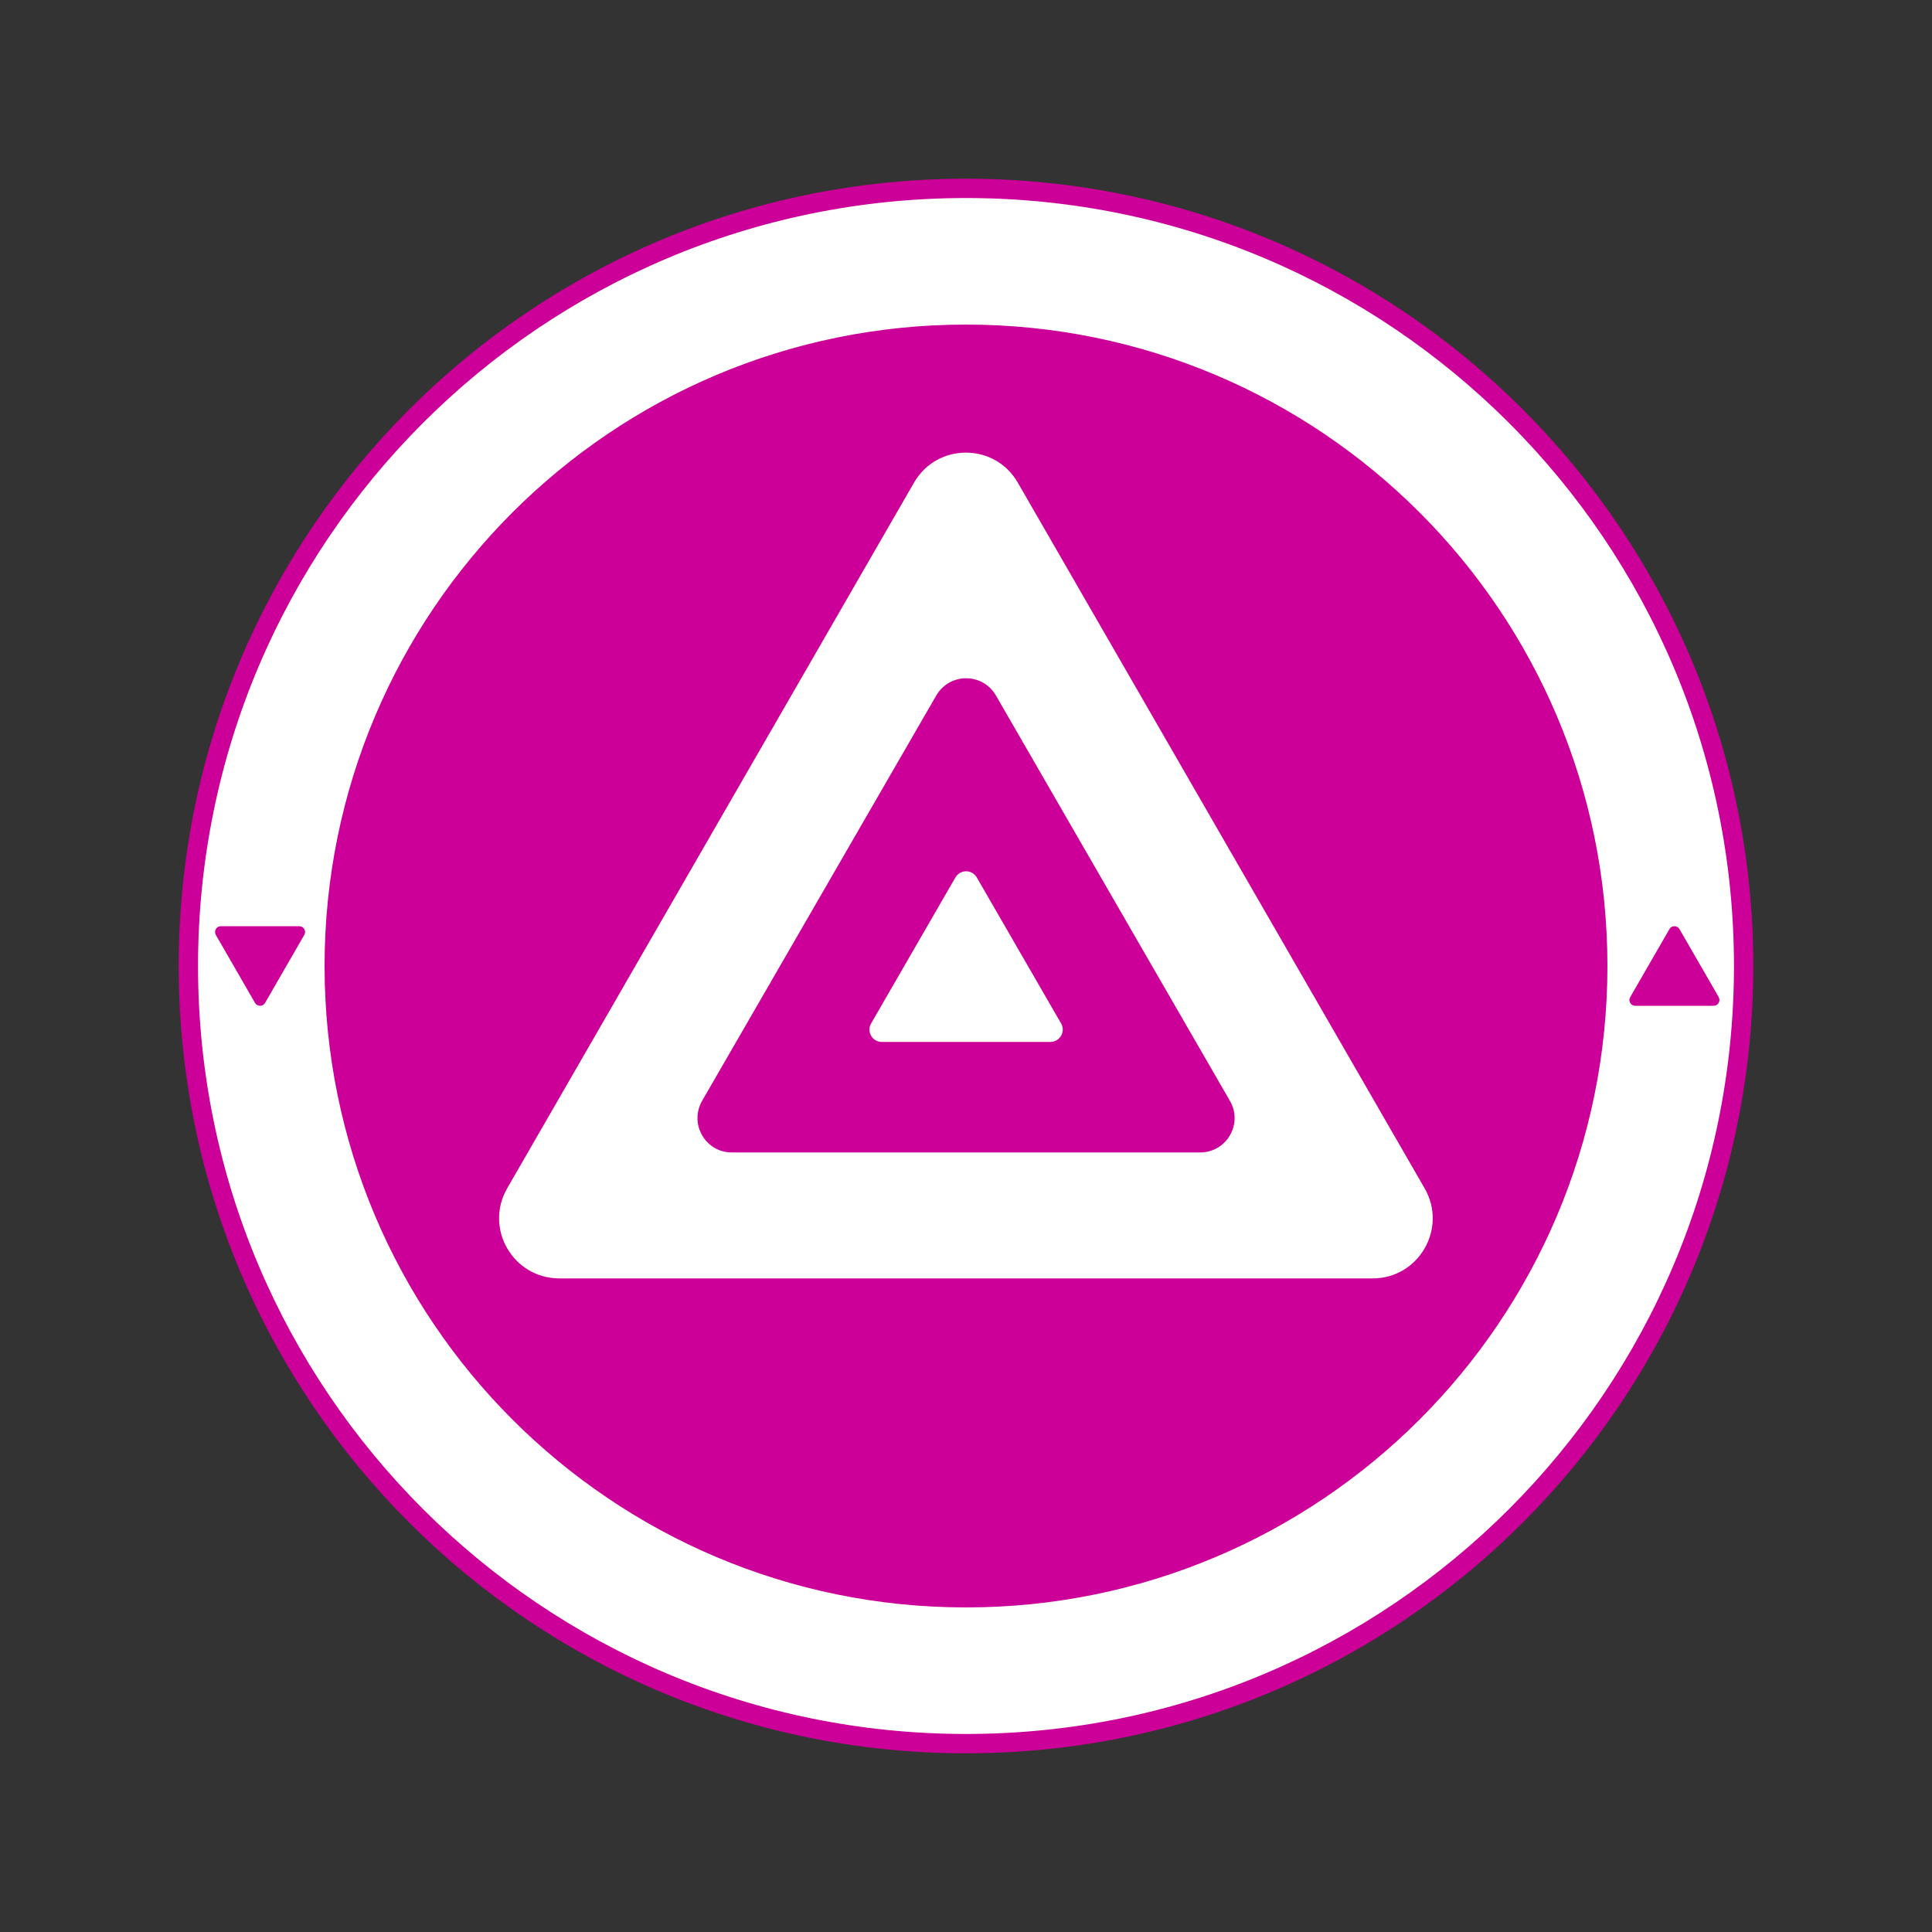 <?xml version="1.0" encoding="UTF-8"?> <svg xmlns="http://www.w3.org/2000/svg" xmlns:xlink="http://www.w3.org/1999/xlink" version="1.1" id="Шар_1" x="0px" y="0px" viewBox="0 0 1000 1000" xml:space="preserve"><rect x="0" y="0" width="1000" height="1000" fill="#333333" stroke="none"/> <g> <path fill="#FFFFFF" stroke="#CC0099" stroke-width="10" stroke-miterlimit="10" d="M500,97.5C277.7,97.5,97.5,277.7,97.5,500 S277.7,902.5,500,902.5S902.5,722.3,902.5,500S722.3,97.5,500,97.5z M500,827c-180.6,0-327-146.4-327-327s146.4-327,327-327 s327,146.4,327,327S680.6,827,500,827z"></path> <circle fill="#CC0099" cx="500" cy="500" r="325"></circle> <g display="none"> <path display="inline" fill="#CC0099" d="M111.1,515.6h47.1c0.6,0,1,0.5,1,1v3.1c0,0.6-0.5,1-1,1h-47.1c-0.6,0-1-0.5-1-1v-3.1 C110.1,516,110.5,515.6,111.1,515.6z"></path> <path display="inline" fill="#CC0099" d="M150.4,505.2h-31.6c-0.6,0-1,0.5-1,1v3.1c0,0.6,0.5,1,1,1h31.6c0.6,0,1-0.5,1-1v-3.1 C151.5,505.7,151,505.2,150.4,505.2z"></path> <path display="inline" fill="#CC0099" d="M114.8,479.2h-3.2c-0.7,0-1.1,0.6-1,1.2c2.3,11.1,12.2,19.5,24.1,19.5 s21.7-8.4,24.1-19.5c0.1-0.6-0.4-1.2-1-1.2h-3.2"></path> </g> <g display="none"> <path display="inline" fill="#CC0099" d="M843.1,515.6h47.1c0.6,0,1,0.5,1,1v3.1c0,0.6-0.5,1-1,1h-47.1c-0.6,0-1-0.5-1-1v-3.1 C842.1,516,842.5,515.6,843.1,515.6z"></path> <path display="inline" fill="#CC0099" d="M882.4,505.2h-31.6c-0.6,0-1,0.5-1,1v3.1c0,0.6,0.5,1,1,1h31.6c0.6,0,1-0.5,1-1v-3.1 C883.5,505.7,883,505.2,882.4,505.2z"></path> <path display="inline" fill="#CC0099" d="M846.8,479.2h-3.2c-0.7,0-1.1,0.6-1,1.2c2.3,11.1,12.2,19.5,24.1,19.5 s21.7-8.4,24.1-19.5c0.1-0.6-0.4-1.2-1-1.2h-3.2"></path> </g> <circle display="none" fill="#CC0099" cx="500" cy="511" r="75"></circle> <path fill="#FFFFFF" d="M262.5,615.1l210.6-365.3c11.9-20.7,41.8-20.7,53.7,0l210.6,365.3c11.9,20.7-3,46.6-26.9,46.6H289.4 C265.5,661.6,250.6,635.8,262.5,615.1z"></path> <path fill="#CC0099" d="M157.5,483.9l-20.3,35.2c-1.1,2-4,2-5.2,0l-20.3-35.2c-1.1-2,0.3-4.5,2.6-4.5h40.6 C157.2,479.4,158.7,481.9,157.5,483.9z"></path> <path fill="#CC0099" d="M363.4,569.8L484.6,360c6.9-11.9,24-11.9,30.9,0l121.1,209.8c6.9,11.9-1.7,26.7-15.4,26.7H378.9 C365.1,596.6,356.6,581.7,363.4,569.8z"></path> <path fill="#FFFFFF" d="M450.9,529.7l43.6-75.5c2.5-4.3,8.6-4.3,11.1,0l43.6,75.5c2.5,4.3-0.6,9.6-5.6,9.6h-87.2 C451.5,539.3,448.4,534,450.9,529.7z"></path> <path fill="#CC0099" d="M843.8,516.1l20.3-35.2c1.1-2,4-2,5.2,0l20.3,35.2c1.1,2-0.3,4.5-2.6,4.5h-40.6 C844.1,520.6,842.6,518.1,843.8,516.1z"></path> </g> </svg> 